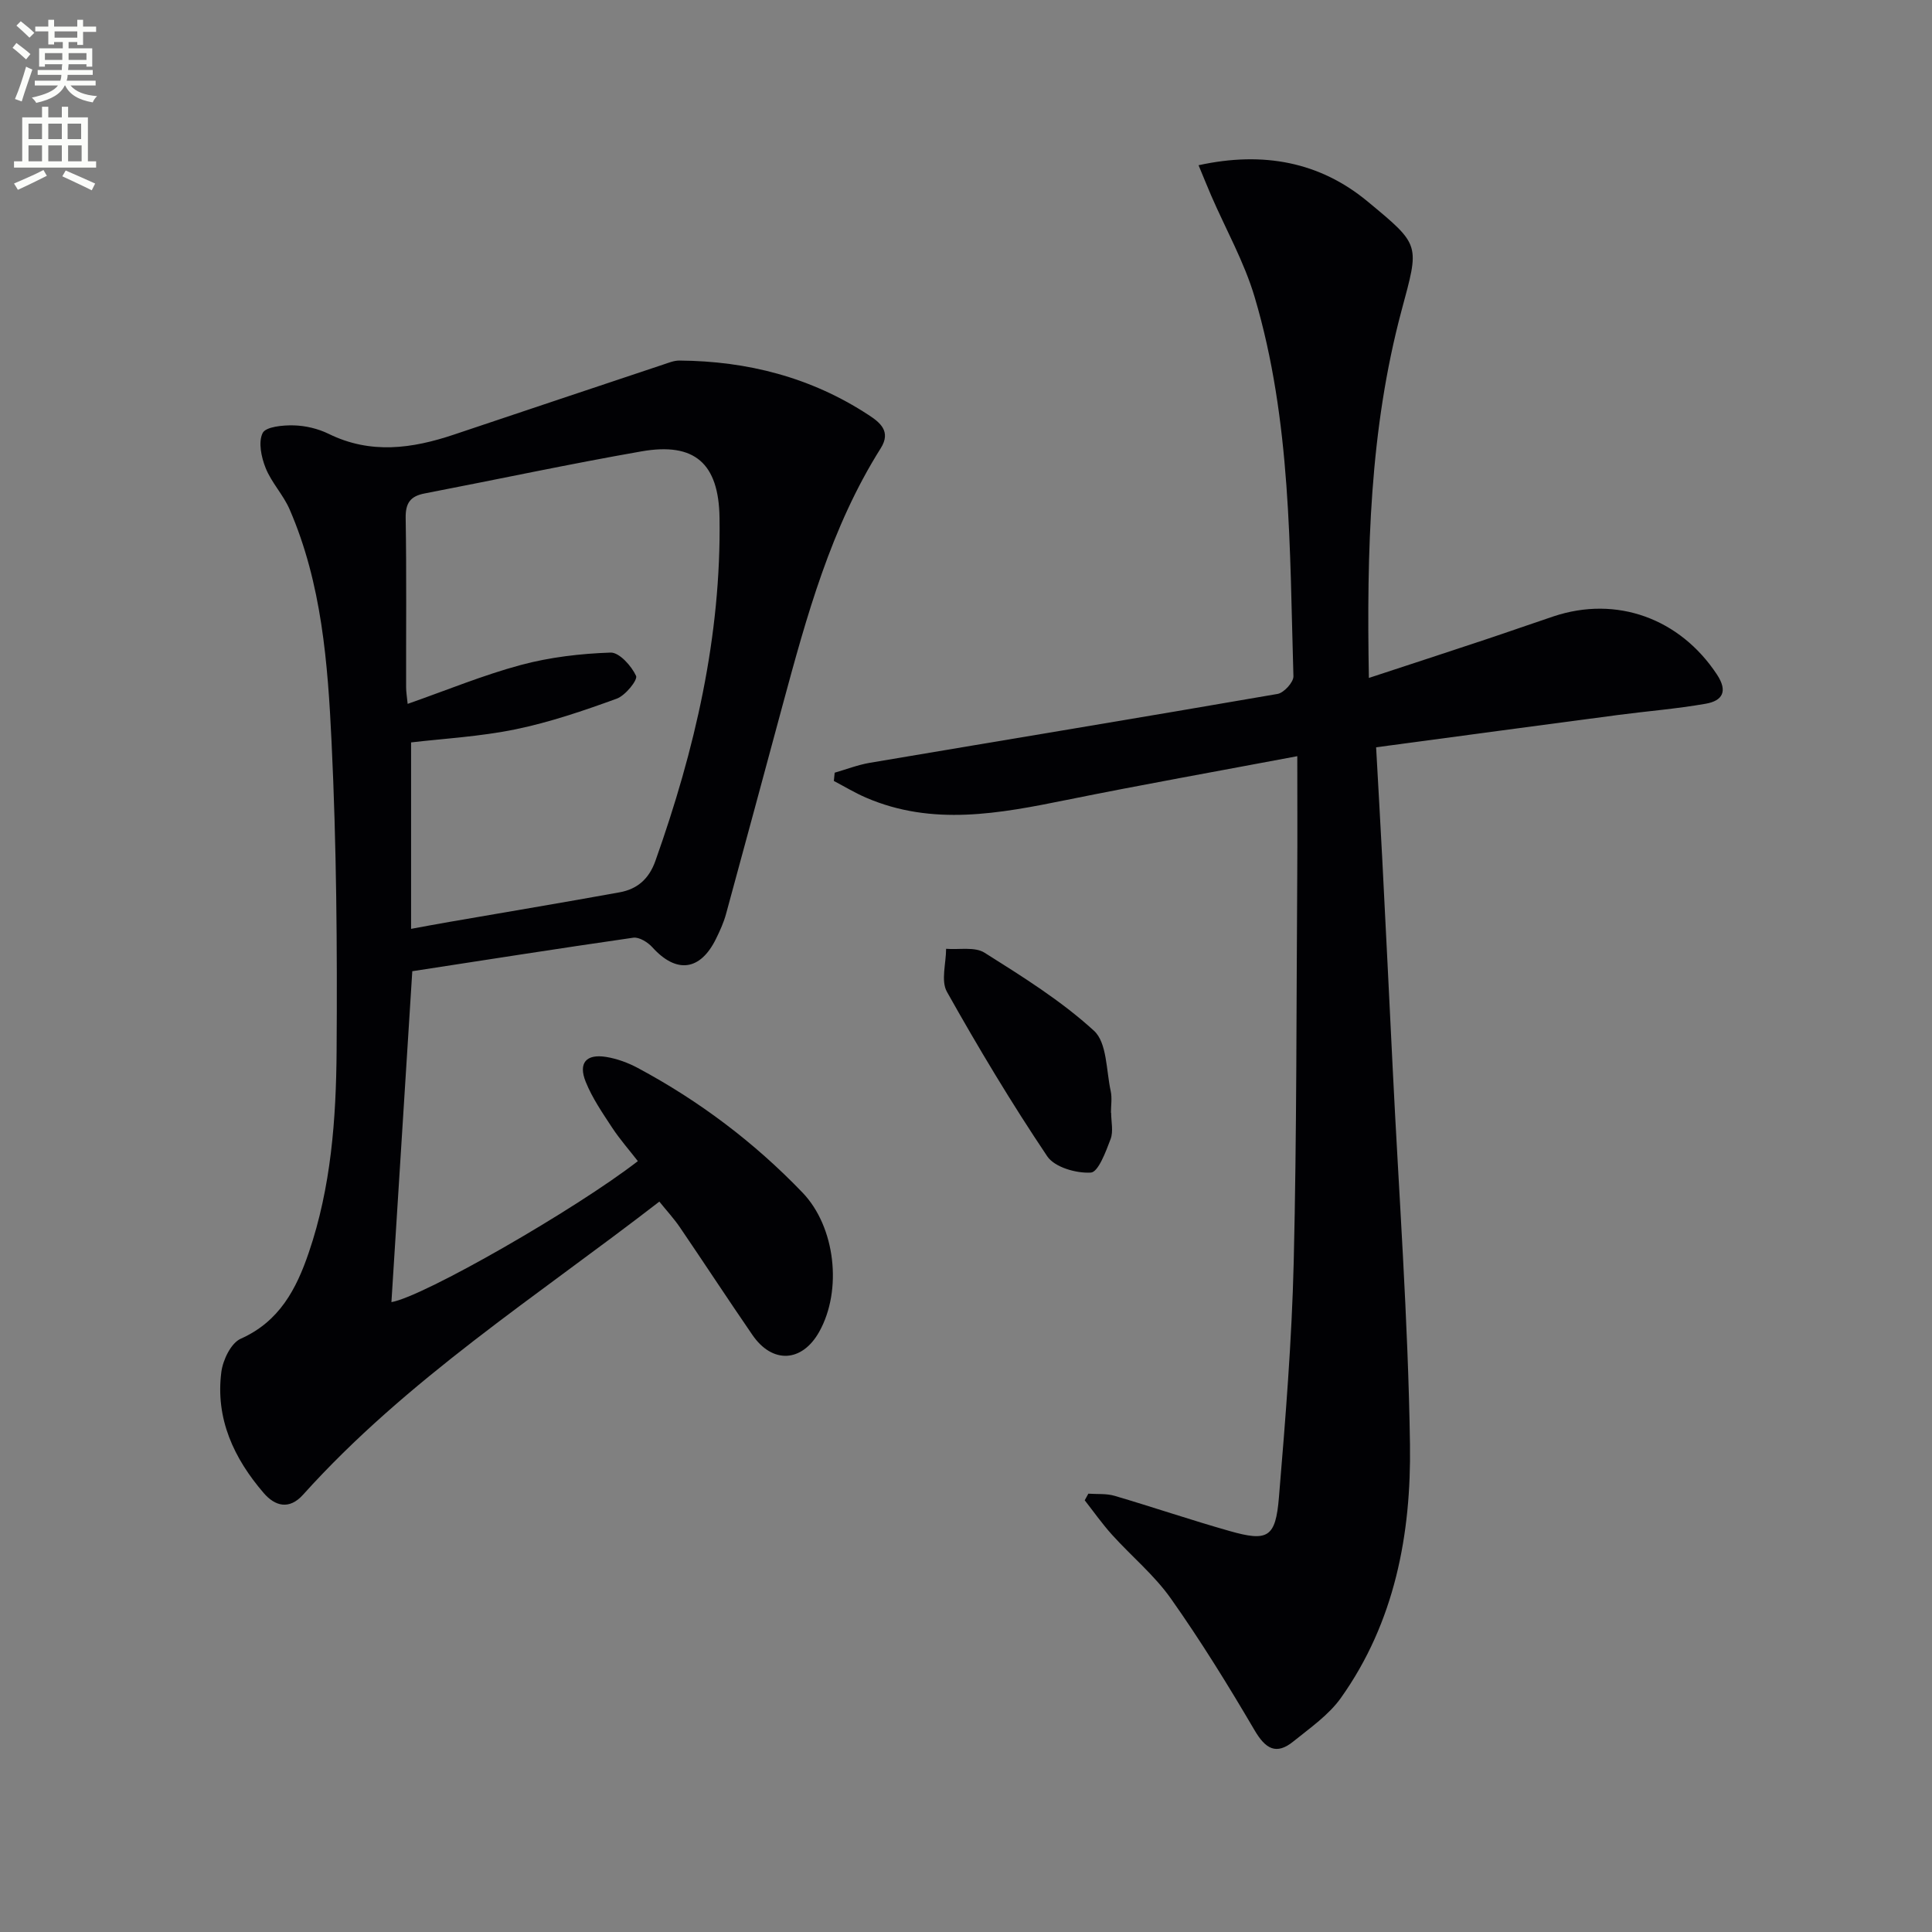 <svg enable-background="new 0 0 400 400" viewBox="0 0 400 400" xmlns="http://www.w3.org/2000/svg"><rect x="0" y="0" width="400" height="400" fill="#808080" stroke="none"/><path d="m2.6 9.9.8-1c.9.7 1.9 1.4 2.9 2.3l-.9 1.1c-1.1-1-2-1.8-2.8-2.4zm.5 10.6c.9-2.1 1.6-4.3 2.3-6.7.4.2.8.4 1.3.6-.7 2.1-1.5 4.3-2.2 6.6zm.3-15.2.9-.9c1 .8 2 1.6 2.8 2.4l-1 1c-.9-.9-1.8-1.7-2.7-2.5zm12.6-1.2h1.2v1.4h2.7v1.1h-2.7v2.7h-1.2v-.6h-1.8v1.3h4.9v3.8h-1.2v-.5h-3.7c0 .4-.1.9-.1 1.2h5.1v1h-5.2c0 .5-.1.9-.2 1.2h6v1h-5.2c1.1 1.3 2.9 2 5.5 2.2-.4.4-.7.8-.9 1.3-2.9-.5-4.8-1.6-5.7-3.5h-.1c-.8 1.7-2.7 2.9-5.9 3.6-.2-.4-.6-.8-.9-1.1 2.8-.6 4.6-1.4 5.4-2.5h-4.8v-1h5.3c.1-.3.2-.7.2-1.2h-4.9v-1h5c0-.4 0-.8.1-1.2h-3.6v.5h-1.2v-3.8h4.9v-1.3h-1.8v.5h-1.2v-2.7h-2.7v-1h2.7v-1.4h1.2v1.4h4.8zm-6.7 8.3h3.6c0-.4 0-.9 0-1.4h-3.6zm1.9-4.6h4.8v-1.3h-4.7v1.3zm6.7 3.2h-3.7v1.4h3.7z" fill="#fbfcfa"/><path d="m8.7 22.1h1.3v2.2h2.8v-2.2h1.3v2.2h4.1v9.1h1.7v1.3h-17v-1.3h1.7v-9.1h4.1zm.3 13.1.7 1.2c-1.8.9-3.8 1.9-6 2.9-.2-.4-.5-.8-.8-1.3 2.3-1 4.4-1.9 6.1-2.8zm-3.1-6.4h2.8v-3.2h-2.8zm0 4.6h2.8v-3.3h-2.8zm4.1-4.6h2.8v-3.2h-2.8zm0 4.6h2.8v-3.3h-2.8zm3.6 1.9c2.1.9 4.1 1.8 6.1 2.7l-.7 1.4c-2.2-1.1-4.2-2-6.1-2.9zm3.2-9.7h-2.8v3.2h2.8zm-2.7 7.8h2.8v-3.3h-2.8z" fill="#fbfcfa"/><g fill="#010104"><path d="m85.36 201.08c-1.52 24.08-2.91 46.25-4.32 68.51 6.65-1.13 38.16-19.22 51.02-29.19-1.78-2.3-3.73-4.51-5.33-6.94-2-3.05-4.11-6.12-5.46-9.47-1.59-3.92.1-5.84 4.25-5.16 2.25.37 4.51 1.2 6.53 2.28 12.71 6.81 24.11 15.4 34.1 25.8 6.82 7.1 8.29 20.21 3.45 28.84-3.55 6.32-9.68 6.66-13.81.65-5.08-7.39-9.99-14.9-15.04-22.32-1.2-1.76-2.65-3.33-4.24-5.3-25.4 19.65-52.31 36.83-73.77 60.69-2.88 3.2-5.82 2.34-8.13-.34-6.18-7.17-10.04-15.4-8.78-25.1.33-2.49 2-5.97 4.01-6.86 8-3.56 11.51-10.27 14.08-17.81 4.63-13.54 5.67-27.68 5.77-41.79.15-21.29-.02-42.62-1.04-63.88-.78-16.36-2.02-32.86-8.69-48.23-1.3-3.01-3.75-5.53-4.96-8.56-.9-2.23-1.56-5.37-.62-7.25.66-1.31 4.21-1.64 6.44-1.58 2.43.06 5.03.68 7.22 1.75 8.68 4.27 17.27 3.07 25.94.16 14.44-4.85 28.88-9.68 43.33-14.5 1.09-.36 2.23-.84 3.35-.83 14.09.1 27.27 3.48 39.14 11.25 2.41 1.57 4.74 3.42 2.55 6.9-10.34 16.4-15.35 34.83-20.34 53.27-3.9 14.4-7.76 28.8-11.7 43.19-.48 1.75-1.25 3.44-2.05 5.07-3.27 6.7-8.23 7.29-13.19 1.8-.94-1.04-2.73-2.16-3.95-1.99-15.57 2.24-31.11 4.69-45.76 6.94zm-.25-8.77c2.45-.45 5.19-.97 7.94-1.44 11.76-2.04 23.53-4 35.26-6.13 3.62-.66 6.05-2.75 7.38-6.49 8.17-23.01 13.65-46.5 13.28-71.08-.17-11.22-5.13-15.65-16.15-13.72-15.03 2.63-29.95 5.83-44.94 8.72-2.94.57-3.94 2-3.89 5.08.19 11.66.07 23.32.09 34.98 0 1.07.19 2.13.32 3.5 8.11-2.84 15.64-5.96 23.46-8.06 6-1.61 12.34-2.35 18.55-2.56 1.8-.06 4.32 2.75 5.28 4.82.39.84-2.21 4.07-4 4.72-6.85 2.49-13.81 4.87-20.92 6.34-7.38 1.52-14.99 1.93-21.66 2.72z"/><path d="m225.33 309.25c1.82.13 3.74-.06 5.45.45 7.96 2.34 15.82 5.02 23.79 7.28 7.92 2.25 9.53 1.37 10.22-6.98 1.35-16.21 2.67-32.46 3.06-48.71.64-26.62.54-53.26.73-79.89.05-7.94.01-15.89.01-24.84-16.83 3.17-32.31 5.93-47.73 9.05-13.93 2.82-27.79 5.48-41.57-.47-2.29-.99-4.44-2.29-6.65-3.45.06-.57.11-1.14.17-1.71 2.42-.7 4.81-1.63 7.28-2.05 28.14-4.76 56.3-9.39 84.42-14.26 1.31-.23 3.31-2.42 3.28-3.65-.79-26.36-.42-52.9-8.03-78.52-2.15-7.25-5.96-14-8.99-20.99-.82-1.9-1.59-3.82-2.62-6.3 13.45-2.95 25.15-.65 34.98 7.49 11.1 9.19 10.73 8.82 7.05 22.57-6.61 24.71-7.23 49.84-6.77 76.09 8.47-2.78 16.26-5.33 24.05-7.92 4.73-1.57 9.43-3.24 14.16-4.82 13.08-4.37 26.2.42 33.86 12.04 2.33 3.53 1.09 5.44-2.33 6.04-6.03 1.06-12.16 1.54-18.24 2.34-16.43 2.17-32.85 4.38-50 6.68.43 7.78.88 15.52 1.28 23.27.74 14.44 1.45 28.89 2.16 43.34 1.27 25.9 3.19 51.79 3.57 77.71.27 18.58-3.15 36.81-14.29 52.48-2.52 3.55-6.37 6.21-9.83 9.01-3.58 2.91-5.8 1.55-8.06-2.31-5.45-9.29-11.13-18.49-17.34-27.28-3.42-4.84-8.15-8.74-12.16-13.18-2.03-2.25-3.79-4.75-5.66-7.14.24-.46.5-.92.75-1.37z"/><path d="m230.05 230.38c0 1.83.49 3.85-.11 5.45-.98 2.59-2.55 6.84-4.09 6.94-3.01.19-7.51-1.1-9.03-3.37-7.41-11.03-14.26-22.46-20.77-34.06-1.28-2.28-.17-5.9-.17-8.9 2.69.22 5.94-.47 7.96.81 7.86 4.95 15.86 9.94 22.66 16.16 2.71 2.48 2.52 8.2 3.46 12.49.31 1.43.05 2.99.05 4.48z"/></g></svg>
